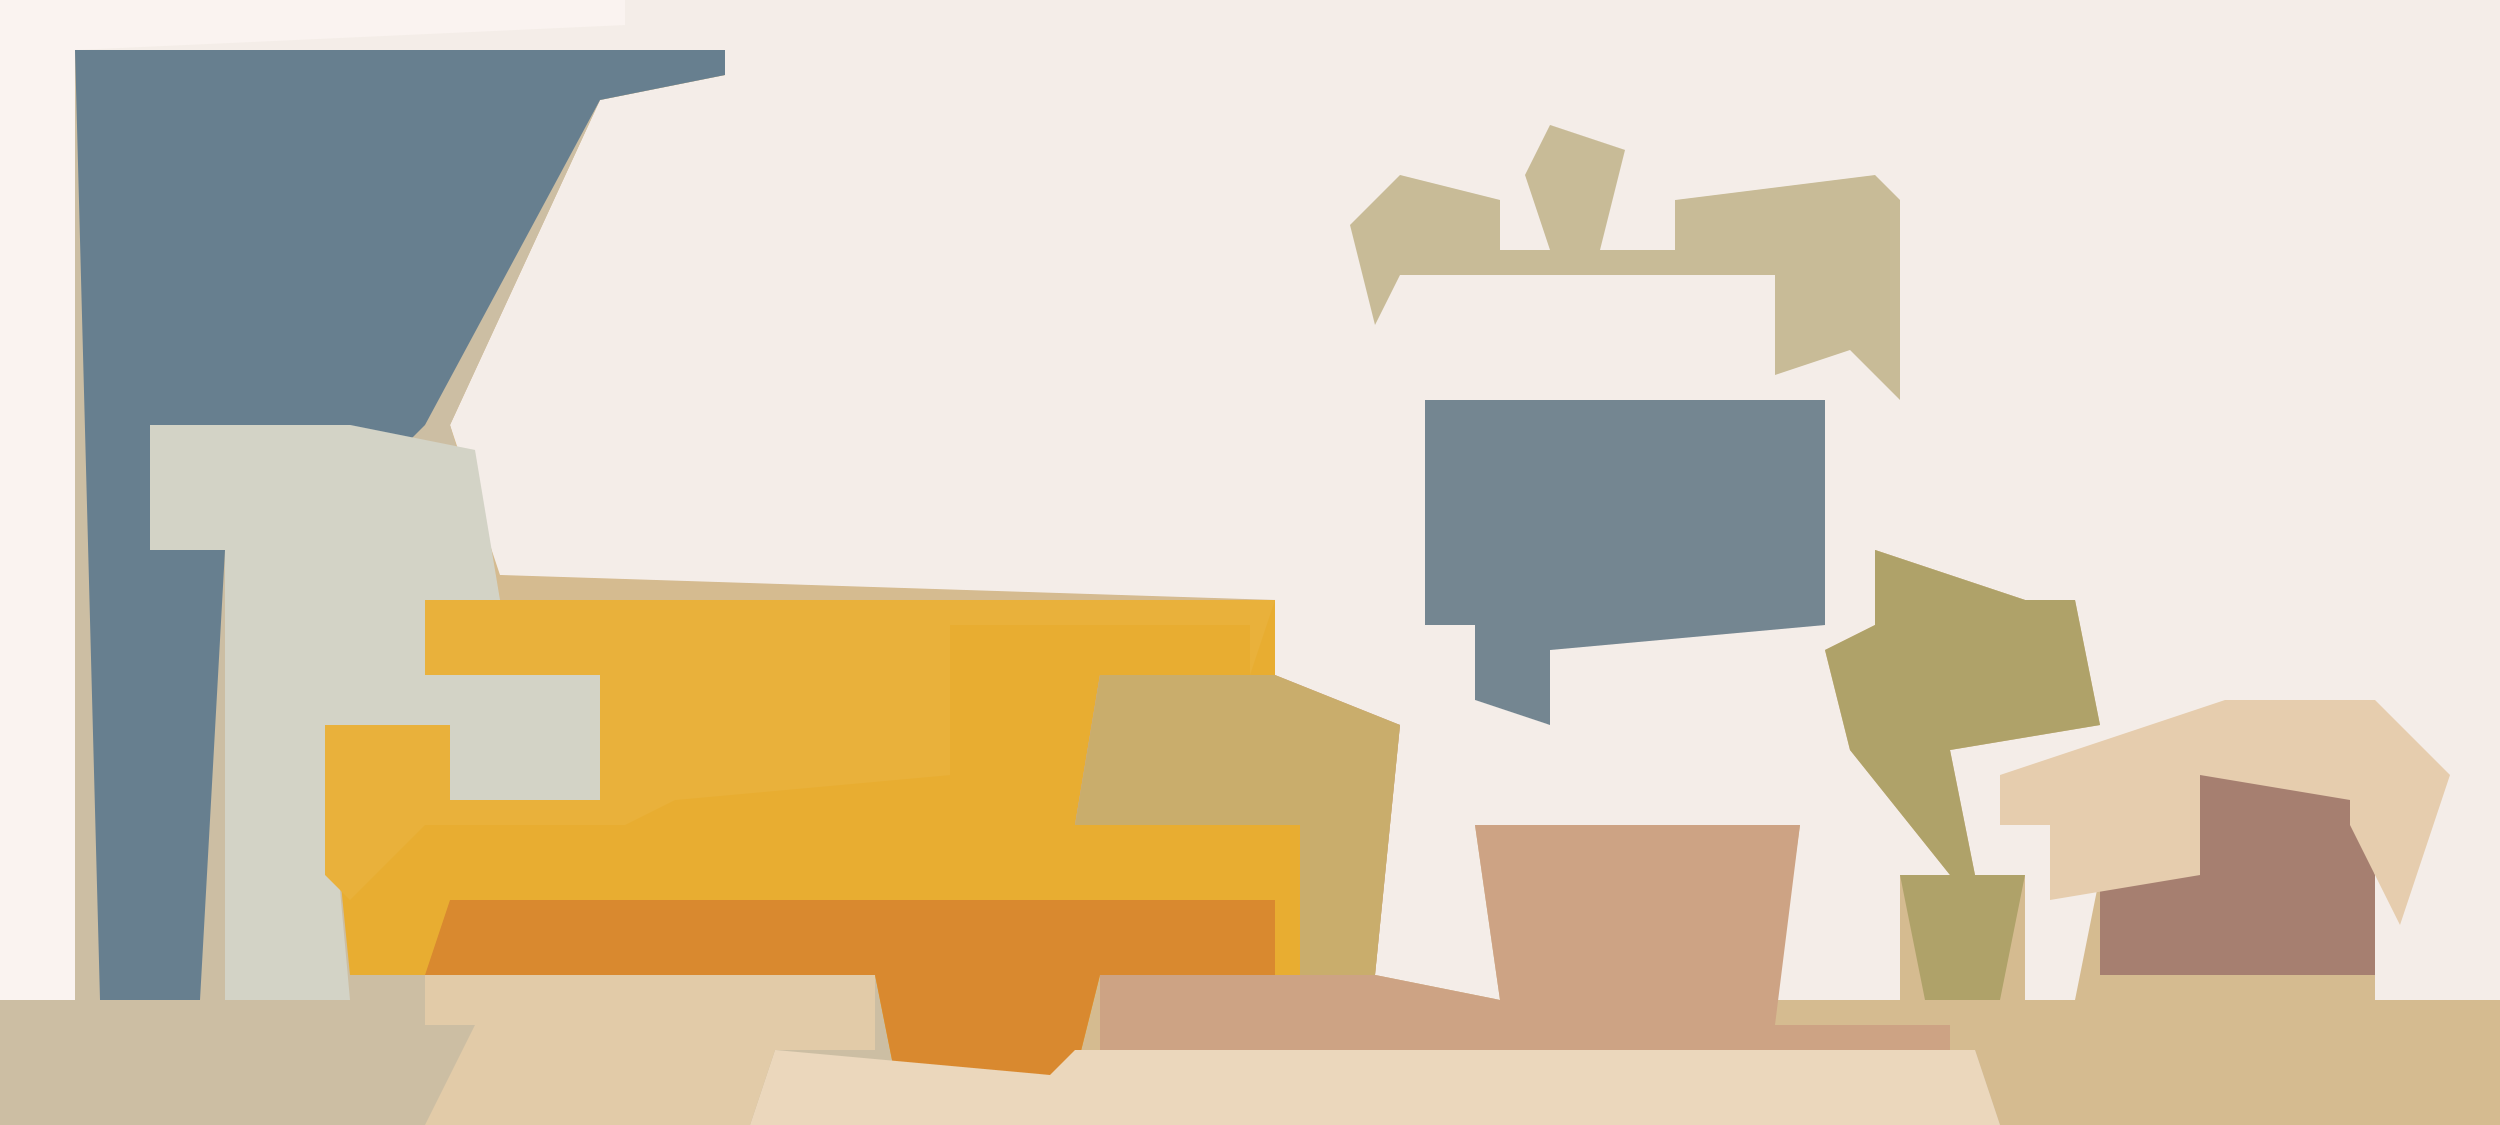 <?xml version="1.0" encoding="UTF-8"?>
<svg version="1.1" xmlns="http://www.w3.org/2000/svg" width="100" height="45">
<path d="M0,0 L100,0 L100,45 L0,45 Z " fill="#F4EDE8" transform="translate(0,0)"/>
<path d="M0,0 L27,0 L27,1 L22,2 L16,15 L18,21 L49,22 L49,26 L54,27 L53,37 L58,38 L57,31 L70,31 L69,38 L74,38 L74,33 L76,33 L72,28 L71,24 L73,23 L73,20 L79,22 L81,22 L82,27 L76,28 L77,33 L79,33 L79,38 L81,38 L82,33 L85,31 L86,29 L92,29 L93,33 L93,38 L98,38 L98,43 L-2,43 L-2,38 L1,38 Z " fill="#D5BB90" transform="translate(2,2)"/>
<path d="M0,0 L27,0 L27,1 L22,2 L16,15 L18,22 L15,22 L15,25 L22,25 L22,30 L16,30 L16,27 L11,27 L12,37 L33,37 L34,41 L40,41 L41,40 L77,40 L78,43 L-2,43 L-2,38 L1,38 Z " fill="#CCBEA3" transform="translate(2,2)"/>
<path d="M0,0 L34,0 L34,3 L27,3 L26,9 L35,9 L35,15 L27,15 L26,19 L25,20 L19,20 L18,15 L-3,15 L-4,5 L1,5 L1,8 L7,8 L7,3 L0,3 Z " fill="#E8AD31" transform="translate(17,24)"/>
<path d="M0,0 L26,0 L26,1 L21,2 L14,15 L11,18 L11,15 L3,15 L3,20 L6,20 L5,38 L1,38 Z " fill="#677F8F" transform="translate(3,2)"/>
<path d="M0,0 L7,0 L12,2 L11,12 L16,13 L15,6 L28,6 L27,14 L34,14 L34,15 L23,16 L0,15 L0,12 L8,12 L8,6 L-1,6 Z " fill="#CDA384" transform="translate(44,27)"/>
<path d="M0,0 L8,0 L13,1 L14,7 L11,7 L11,10 L18,10 L18,15 L12,15 L12,12 L7,12 L8,23 L3,23 L3,5 L0,5 Z " fill="#D3D3C6" transform="translate(6,17)"/>
<path d="M0,0 L34,0 L33,3 L33,1 L21,1 L21,7 L10,8 L8,9 L0,9 L-3,12 L-4,11 L-4,5 L1,5 L1,8 L7,8 L7,3 L0,3 Z " fill="#E9B13B" transform="translate(17,24)"/>
<path d="M0,0 L16,0 L16,9 L5,10 L5,13 L2,12 L2,9 L0,9 Z " fill="#748691" transform="translate(57,16)"/>
<path d="M0,0 L33,0 L33,3 L26,3 L25,7 L24,8 L18,8 L17,3 L-1,3 Z " fill="#D9892F" transform="translate(18,36)"/>
<path d="M0,0 L25,0 L25,1 L3,2 L3,40 L0,40 Z " fill="#FAF3F0" transform="translate(0,0)"/>
<path d="M0,0 L11,1 L12,0 L48,0 L49,3 L-1,3 Z " fill="#EBD7BC" transform="translate(31,42)"/>
<path d="M0,0 L18,0 L18,3 L14,3 L13,6 L0,6 L2,2 L0,2 Z " fill="#E2CBA8" transform="translate(17,39)"/>
<path d="M0,0 L7,0 L12,2 L11,12 L8,12 L8,6 L-1,6 Z " fill="#C9AD6C" transform="translate(44,27)"/>
<path d="M0,0 L3,1 L2,5 L5,5 L5,3 L13,2 L14,3 L14,11 L12,9 L9,10 L9,6 L-6,6 L-7,8 L-8,4 L-6,2 L-2,3 L-2,5 L0,5 L-1,2 Z " fill="#C8BB97" transform="translate(62,5)"/>
<path d="M0,0 L6,2 L8,2 L9,7 L3,8 L4,13 L6,13 L5,18 L2,18 L1,13 L3,13 L-1,8 L-2,4 L0,3 Z " fill="#AFA269" transform="translate(75,22)"/>
<path d="M0,0 L6,0 L7,4 L7,8 L-4,8 L-4,4 L-1,2 Z " fill="#A67F70" transform="translate(88,31)"/>
<path d="M0,0 L6,0 L9,3 L7,9 L5,5 L5,4 L-1,3 L-1,7 L-7,8 L-7,5 L-9,5 L-9,3 Z " fill="#E6CDAE" transform="translate(89,28)"/>
</svg>

